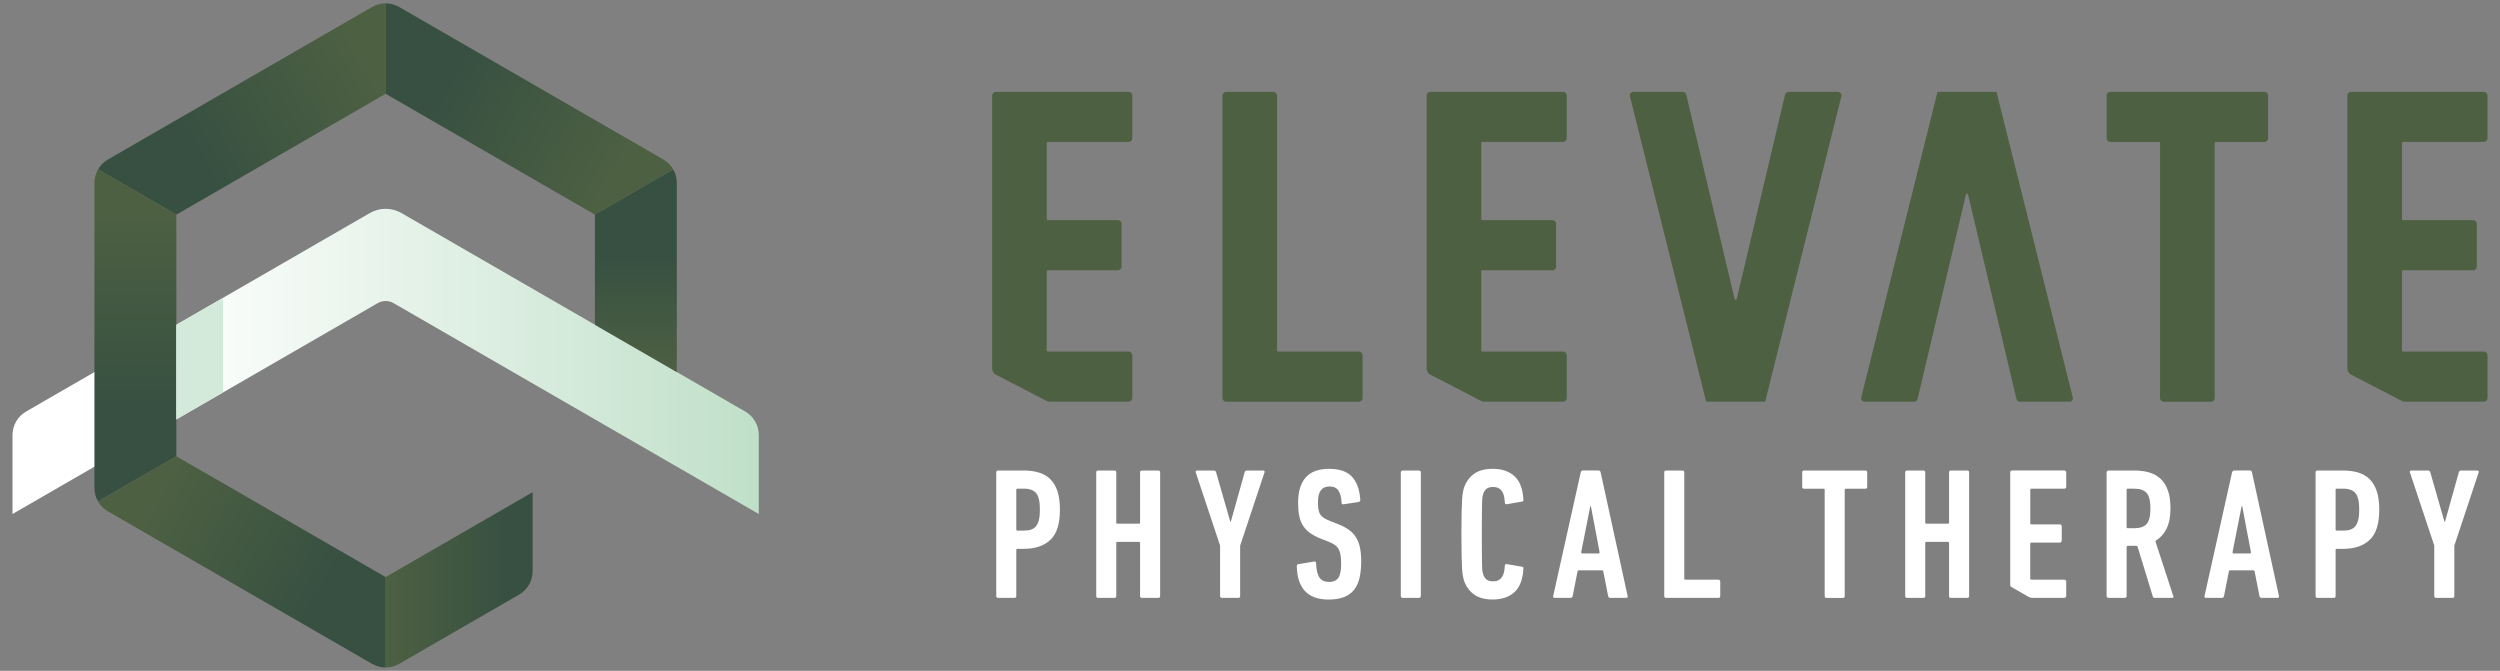 <?xml version="1.0" encoding="UTF-8"?><svg id="Layer_1" xmlns="http://www.w3.org/2000/svg" xmlns:xlink="http://www.w3.org/1999/xlink" viewBox="0 0 879.77 236.07"><rect x="0" y="0" width="879.77" height="236.07" fill="#808080" stroke="none"/><defs><style>.cls-1{fill:url(#linear-gradient);}.cls-2{fill:#fff;}.cls-3{fill:#d3e9d9;}.cls-4{fill:#4d6042;}.cls-5{fill:url(#linear-gradient-3);}.cls-6{fill:url(#linear-gradient-4);}.cls-7{fill:url(#linear-gradient-2);}.cls-8{fill:url(#linear-gradient-6);}.cls-9{fill:url(#linear-gradient-7);}.cls-10{fill:url(#linear-gradient-5);}</style><linearGradient id="linear-gradient" x1="265.86" y1="127.18" x2="13.14" y2="127.18" gradientUnits="userSpaceOnUse"><stop offset="0" stop-color="#c0e0c9"/><stop offset=".82" stop-color="#fff"/></linearGradient><linearGradient id="linear-gradient-2" x1="135.71" y1="204.05" x2="187.44" y2="204.05" gradientUnits="userSpaceOnUse"><stop offset="0" stop-color="#4d6042"/><stop offset=".82" stop-color="#375041"/></linearGradient><linearGradient id="linear-gradient-3" x1="128.21" y1="21" x2="56.08" y2="61.93" xlink:href="#linear-gradient-2"/><linearGradient id="linear-gradient-4" x1="215.85" y1="62.41" x2="144.33" y2="21.5" xlink:href="#linear-gradient-2"/><linearGradient id="linear-gradient-5" x1="223.77" y1="131.41" x2="223.77" y2="81.71" xlink:href="#linear-gradient-2"/><linearGradient id="linear-gradient-6" x1="47.65" y1="75.31" x2="47.65" y2="157.86" xlink:href="#linear-gradient-2"/><linearGradient id="linear-gradient-7" x1="55.39" y1="173.84" x2="127.19" y2="214.43" xlink:href="#linear-gradient-2"/></defs><path class="cls-1" d="m267.02,153.08c0-3.41-1.82-6.55-4.77-8.26l-120.98-69.85c-3.44-1.99-7.68-1.99-11.12,0L9.17,144.83c-2.95,1.7-4.77,4.85-4.77,8.26v27.79l128.53-74.21c1.72-.99,3.84-.99,5.56,0l128.53,74.21v-27.79Z"/><path class="cls-7" d="m140.47,233.61l42.2-24.36c2.95-1.7,4.77-4.85,4.77-8.26v-27.79l-51.73,29.87v31.82c1.65,0,3.29-.43,4.77-1.28Z"/><path class="cls-5" d="m130.94,2.46L38,56.12c-1.48.85-2.67,2.07-3.49,3.5l27.56,15.91h0s73.64-42.53,73.64-42.53V1.18c-1.65,0-3.29.43-4.77,1.28Z"/><path class="cls-6" d="m236.91,59.61c-.82-1.43-2.02-2.64-3.49-3.5L140.47,2.46c-1.47-.85-3.12-1.28-4.77-1.28v31.82l73.64,42.52h0s27.56-15.9,27.56-15.9Z"/><path class="cls-10" d="m238.18,130.93v-66.56c0-1.7-.45-3.34-1.27-4.76l-27.56,15.91v38.76l28.83,16.65Z"/><path class="cls-8" d="m62.06,160.55v-85.03l-27.56-15.91c-.82,1.42-1.27,3.06-1.27,4.76v107.33c0,1.7.46,3.33,1.27,4.75l27.57-15.89h0Z"/><path class="cls-9" d="m62.07,160.56h0l-27.57,15.89c.82,1.43,2.02,2.65,3.5,3.51l92.94,53.66c1.47.85,3.12,1.28,4.77,1.28v-31.82l-73.64-42.51Z"/><path class="cls-2" d="m369.64,168.64c-1.1-1.08-2.44-1.86-4.02-2.34-1.58-.48-3.36-.72-5.34-.72h-9.03c-.44,0-.66.22-.66.66v43.5c0,.44.22.66.66.66h5.73c.44,0,.66-.22.66-.66v-16.21c0-.26.13-.39.4-.39h2.24c4,0,7.12-1.05,9.36-3.16,2.24-2.11,3.36-5.64,3.36-10.61,0-2.55-.29-4.7-.86-6.46-.57-1.76-1.41-3.17-2.5-4.25Zm-4.02,14.24c-.22.95-.56,1.7-1.02,2.27-.46.57-1.04.98-1.75,1.22-.7.24-1.56.36-2.57.36h-2.24c-.22,0-.4-.18-.4-.4v-13.97c0-.22.18-.4.4-.4h2.24c2.02,0,3.47.53,4.35,1.58.88,1.05,1.32,2.99,1.32,5.8,0,1.41-.11,2.58-.33,3.53Z"/><path class="cls-2" d="m407.6,165.58h-5.74c-.44,0-.66.22-.66.66v17.66c0,.26-.13.39-.4.39h-7.58c-.26,0-.4-.13-.4-.39v-17.66c0-.44-.22-.66-.66-.66h-5.73c-.44,0-.66.22-.66.66v43.5c0,.44.22.66.66.66h5.73c.44,0,.66-.22.66-.66v-18.65c0-.26.13-.4.4-.4h7.58c.26,0,.4.13.4.4v18.65c0,.44.22.66.66.66h5.74c.44,0,.66-.22.66-.66v-43.5c0-.44-.22-.66-.66-.66Z"/><path class="cls-2" d="m444.45,165.58h-5.67c-.4,0-.66.22-.79.66l-4.85,17.34h-.2l-4.97-17.34c-.13-.44-.4-.66-.8-.66h-5.85c-.49,0-.66.22-.53.66l8.57,25.77v17.73c0,.44.22.66.66.66h5.74c.44,0,.66-.22.66-.66v-17.73l8.57-25.77c.13-.44-.04-.66-.53-.66Z"/><path class="cls-2" d="m477.11,188.97c-.66-1.01-1.51-1.88-2.54-2.6s-2.27-1.37-3.72-1.94l-2.7-1.05c-.88-.35-1.6-.7-2.18-1.05-.57-.35-1.02-.78-1.35-1.29-.33-.5-.55-1.11-.66-1.81-.11-.7-.16-1.58-.16-2.64,0-3.6,1.36-5.4,4.09-5.4,1.45,0,2.49.5,3.13,1.48.64.99,1,2.4,1.09,4.25,0,.44.24.61.73.53l5.27-.79c.39-.13.59-.37.59-.73-.22-3.51-1.18-6.22-2.87-8.11-1.69-1.89-4.4-2.83-8.14-2.83s-6.48,1.02-8.24,3.07c-1.76,2.04-2.64,5-2.64,8.87,0,1.76.13,3.28.39,4.58.26,1.3.7,2.44,1.32,3.43.62.99,1.44,1.86,2.47,2.6,1.03.75,2.32,1.43,3.86,2.04l2.7,1.05c.88.35,1.6.73,2.17,1.12.57.4,1.02.89,1.35,1.48.33.59.56,1.31.69,2.14.13.83.2,1.85.2,3.03,0,2.46-.35,4.14-1.05,5.04-.7.9-1.76,1.35-3.16,1.35-1.54,0-2.67-.5-3.39-1.52-.73-1.01-1.13-2.7-1.22-5.07,0-.48-.24-.68-.72-.59l-5.54.92c-.35.04-.53.29-.53.73.18,7.82,3.91,11.73,11.21,11.73,2.11,0,3.9-.29,5.37-.86,1.47-.57,2.66-1.42,3.56-2.54.9-1.12,1.55-2.53,1.94-4.22.39-1.69.59-3.63.59-5.83,0-1.89-.15-3.54-.46-4.94-.31-1.41-.79-2.61-1.45-3.62Z"/><path class="cls-2" d="m493.6,165.58h5.74c.36,0,.66.29.66.66v43.5c0,.36-.3.66-.66.66h-5.73c-.36,0-.66-.3-.66-.66v-43.5c0-.36.29-.66.66-.66Z"/><path class="cls-2" d="m521.56,176.78c.02-.92.07-1.57.13-1.94.07-.37.14-.69.23-.96.26-.83.67-1.46,1.22-1.88.55-.42,1.33-.63,2.34-.63,1.27,0,2.25.43,2.93,1.29.68.86,1.07,2.25,1.15,4.18,0,.48.24.68.73.59l5.34-.92c.39-.04.55-.31.46-.79-.22-3.73-1.27-6.46-3.16-8.17-1.89-1.71-4.44-2.57-7.65-2.57-2.77,0-4.98.61-6.62,1.81-1.65,1.21-2.82,2.89-3.53,5.04-.13.48-.25,1.01-.36,1.58-.11.57-.2,1.42-.26,2.54-.07,1.12-.12,2.63-.16,4.52-.04,1.89-.07,4.39-.07,7.51s.02,5.63.07,7.51c.04,1.89.1,3.4.16,4.51.07,1.12.15,1.98.26,2.57.11.59.23,1.11.36,1.55.7,2.15,1.88,3.83,3.53,5.04,1.65,1.21,3.86,1.81,6.62,1.81,3.21,0,5.76-.86,7.65-2.57,1.89-1.71,2.94-4.44,3.16-8.17.09-.48-.07-.75-.46-.79l-5.34-.92c-.48-.09-.73.11-.73.59-.09,1.93-.47,3.33-1.15,4.19-.68.86-1.66,1.28-2.93,1.28-1.01,0-1.79-.21-2.34-.63-.55-.42-.96-1.04-1.22-1.88-.09-.26-.16-.58-.23-.96-.07-.37-.11-1.02-.13-1.94-.02-.92-.04-2.26-.07-4.02-.02-1.76-.03-4.15-.03-7.18s.01-5.43.03-7.18.04-3.1.07-4.02Z"/><path class="cls-2" d="m563.27,166.23c-.09-.44-.33-.66-.73-.66h-5.54c-.35,0-.59.22-.73.66l-9.69,43.5c-.09.44.09.66.53.66h5.6c.39,0,.64-.22.73-.66l1.72-8.71c.04-.19.2-.32.39-.32h8.25c.19,0,.35.13.39.32l1.72,8.71c.09.44.33.66.73.66h5.6c.44,0,.62-.22.53-.66l-9.49-43.5Zm-6.44,28.54c-.25,0-.44-.23-.39-.47l3.2-16.2h.2l3.07,16.21c.05.24-.14.47-.39.47h-5.7Z"/><path class="cls-2" d="m604.71,204h-11.6c-.26,0-.4-.13-.4-.39v-37.37c0-.44-.22-.66-.66-.66h-5.73c-.44,0-.66.22-.66.66v43.5c0,.44.22.66.66.66h18.39c.44,0,.66-.22.66-.66v-5.07c0-.44-.22-.66-.66-.66Z"/><path class="cls-2" d="m656.42,165.58h-21.55c-.44,0-.66.22-.66.66v5.08c0,.44.22.66.66.66h6.86c.26,0,.39.13.39.4v37.37c0,.44.22.66.66.66h5.73c.44,0,.66-.22.66-.66v-37.37c0-.26.13-.4.39-.4h6.86c.44,0,.66-.22.66-.66v-5.08c0-.44-.22-.66-.66-.66Z"/><path class="cls-2" d="m692.29,165.58h-5.74c-.44,0-.66.22-.66.66v17.66c0,.26-.13.39-.4.39h-7.58c-.26,0-.4-.13-.4-.39v-17.66c0-.44-.22-.66-.66-.66h-5.73c-.44,0-.66.22-.66.66v43.5c0,.44.22.66.66.66h5.73c.44,0,.66-.22.66-.66v-18.65c0-.26.13-.4.4-.4h7.58c.26,0,.4.13.4.4v18.65c0,.44.22.66.66.66h5.74c.44,0,.66-.22.66-.66v-43.5c0-.44-.22-.66-.66-.66Z"/><path class="cls-2" d="m758.56,190.65c-.06-.17.02-.36.17-.45,1.54-.96,2.76-2.32,3.66-4.09.94-1.87,1.42-4.27,1.42-7.22,0-2.46-.3-4.54-.89-6.23-.59-1.69-1.44-3.07-2.54-4.12-1.1-1.05-2.44-1.81-4.02-2.27-1.58-.46-3.36-.69-5.34-.69h-9.03c-.36,0-.66.29-.66.66v43.5c0,.36.3.66.66.66h5.73c.36,0,.66-.3.66-.66v-17.27c0-.22.18-.39.39-.39h3.07c.17,0,.33.11.38.28l5.38,17.58c.13.31.37.46.73.46h6.13c.39,0,.5-.22.33-.66l-6.23-19.09Zm-3.16-6.23c-.9.97-2.34,1.46-4.32,1.46h-2.31c-.26,0-.4-.13-.4-.4v-13.11c0-.26.13-.4.4-.4h2.31c1.98,0,3.42.5,4.32,1.49.9.99,1.35,2.82,1.35,5.46s-.45,4.53-1.35,5.5Z"/><path class="cls-2" d="m792.48,166.23c-.09-.44-.33-.66-.73-.66h-5.54c-.35,0-.59.22-.73.66l-9.69,43.5c-.09.44.09.66.53.66h5.6c.39,0,.64-.22.73-.66l1.72-8.71c.04-.19.2-.32.39-.32h8.25c.19,0,.35.13.39.32l1.72,8.71c.09.44.33.66.73.66h5.6c.44,0,.61-.22.53-.66l-9.49-43.5Zm-6.44,28.54c-.25,0-.44-.23-.39-.47l3.2-16.2h.2l3.07,16.21c.05.24-.14.47-.39.47h-5.7Z"/><path class="cls-2" d="m833.92,168.64c-1.1-1.08-2.44-1.86-4.02-2.34-1.58-.48-3.36-.72-5.34-.72h-9.03c-.44,0-.66.22-.66.66v43.5c0,.44.22.66.66.66h5.73c.44,0,.66-.22.66-.66v-16.21c0-.26.13-.39.4-.39h2.24c4,0,7.12-1.05,9.36-3.16,2.24-2.11,3.36-5.64,3.36-10.61,0-2.55-.29-4.7-.86-6.46-.57-1.76-1.41-3.17-2.5-4.25Zm-4.02,14.24c-.22.95-.56,1.7-1.02,2.27-.46.57-1.04.98-1.75,1.22-.7.24-1.56.36-2.57.36h-2.24c-.26,0-.4-.13-.4-.4v-13.97c0-.26.13-.4.4-.4h2.24c2.02,0,3.47.53,4.35,1.58.88,1.05,1.32,2.99,1.32,5.8,0,1.41-.11,2.58-.33,3.53Z"/><path class="cls-2" d="m871.73,165.58h-5.67c-.4,0-.66.22-.79.66l-4.85,17.34h-.2l-4.97-17.34c-.13-.44-.4-.66-.8-.66h-5.85c-.49,0-.66.22-.53.66l8.57,25.77v17.73c0,.44.22.66.66.66h5.74c.44,0,.66-.22.66-.66v-17.73l8.57-25.77c.13-.44-.04-.66-.53-.66Z"/><path class="cls-2" d="m714.86,171.97h11.6c.36,0,.66-.29.66-.66v-5.08c0-.36-.29-.66-.66-.66h-18.39c-.36,0-.66.29-.66.66v39.71c0,.24.13.45.33.57l5.94,3.43c.51.29,1.08.45,1.67.45h11.1c.36,0,.66-.3.66-.66v-5.08c0-.36-.29-.66-.66-.66h-11.6c-.22,0-.39-.18-.39-.39v-12.26c0-.22.18-.4.4-.4h10.02c.36,0,.66-.29.66-.66v-5.08c0-.36-.3-.66-.66-.66h-10.02c-.22,0-.39-.18-.39-.39v-11.8c0-.22.18-.4.4-.4Z"/><path class="cls-4" d="m448.11,32.34h-16.6c-.72,0-1.31.58-1.31,1.31v106.41c0,.72.58,1.31,1.31,1.31h46.69c.72,0,1.31-.58,1.31-1.31v-15.03c0-.72-.58-1.31-1.31-1.31h-28.39c-.22,0-.4-.18-.4-.4V33.64c0-.72-.58-1.31-1.31-1.31Z"/><path class="cls-4" d="m742.64,49.98h17.1c.22,0,.4.18.4.4v89.68c0,.72.58,1.31,1.31,1.31h16.6c.72,0,1.31-.58,1.31-1.31V50.37c0-.22.18-.4.4-.4h17.11c.72,0,1.31-.58,1.31-1.31v-15.03c0-.72-.58-1.31-1.31-1.31h-54.22c-.72,0-1.31.58-1.31,1.31v15.03c0,.72.58,1.31,1.31,1.31Z"/><path class="cls-4" d="m875.37,48.67v-15.03c0-.72-.58-1.31-1.31-1.31h-46.69c-.72,0-1.31.58-1.31,1.31v96.04c0,.91.51,1.75,1.32,2.17l17.85,9.24c.35.18.73.27,1.12.27h27.71c.72,0,1.31-.59,1.31-1.31v-15.03c0-.72-.58-1.31-1.31-1.31h-28.39c-.22,0-.4-.18-.4-.4v-27.8c0-.22.18-.4.4-.4h24.63c.72,0,1.31-.58,1.31-1.31v-15.03c0-.72-.59-1.31-1.31-1.31h-24.63c-.22,0-.4-.18-.4-.4v-26.71c0-.22.18-.4.4-.4h28.39c.72,0,1.31-.58,1.31-1.31Z"/><path class="cls-4" d="m551.36,48.67v-15.03c0-.72-.58-1.31-1.31-1.31h-46.69c-.72,0-1.31.58-1.31,1.31v96.04c0,.91.51,1.75,1.32,2.17l17.85,9.24c.35.18.73.27,1.12.27h27.71c.72,0,1.31-.59,1.31-1.31v-15.03c0-.72-.58-1.31-1.31-1.31h-28.39c-.22,0-.4-.18-.4-.4v-27.8c0-.22.18-.4.4-.4h24.63c.72,0,1.31-.58,1.31-1.31v-15.03c0-.72-.59-1.31-1.31-1.31h-24.63c-.22,0-.4-.18-.4-.4v-26.71c0-.22.18-.4.4-.4h28.39c.72,0,1.31-.58,1.31-1.31Z"/><path class="cls-4" d="m398.46,48.67v-15.03c0-.72-.58-1.31-1.31-1.31h-46.69c-.72,0-1.31.58-1.31,1.31v96.04c0,.91.51,1.75,1.32,2.17l17.85,9.24c.35.18.73.27,1.12.27h27.71c.72,0,1.31-.59,1.31-1.31v-15.03c0-.72-.58-1.31-1.31-1.31h-28.39c-.22,0-.4-.18-.4-.4v-27.8c0-.22.18-.4.4-.4h24.63c.72,0,1.31-.58,1.31-1.31v-15.03c0-.72-.59-1.31-1.31-1.31h-24.63c-.22,0-.4-.18-.4-.4v-26.71c0-.22.18-.4.4-.4h28.39c.72,0,1.31-.58,1.31-1.31Z"/><path class="cls-4" d="m610.41,105.19l-17.02-71.91c-.13-.55-.62-.94-1.19-.94h-17.44c-.79,0-1.38.75-1.18,1.51l26.83,107.51h20.76l26.83-107.51c.19-.77-.39-1.51-1.18-1.51h-17.44c-.57,0-1.06.39-1.19.94l-17.02,71.91c-.1.41-.68.41-.77,0Z"/><path class="cls-4" d="m681.82,32.34l-26.83,107.51c-.19.77.39,1.51,1.18,1.51h17.44c.57,0,1.06-.39,1.19-.94l17.02-71.91c.1-.41.68-.41.77,0l17.02,71.91c.13.55.62.94,1.19.94h17.44c.79,0,1.38-.75,1.18-1.51l-26.83-107.51h-20.76Z"/><polygon class="cls-3" points="62.07 147.57 78.5 138.09 78.5 104.8 62.07 114.28 62.07 147.57"/></svg>
